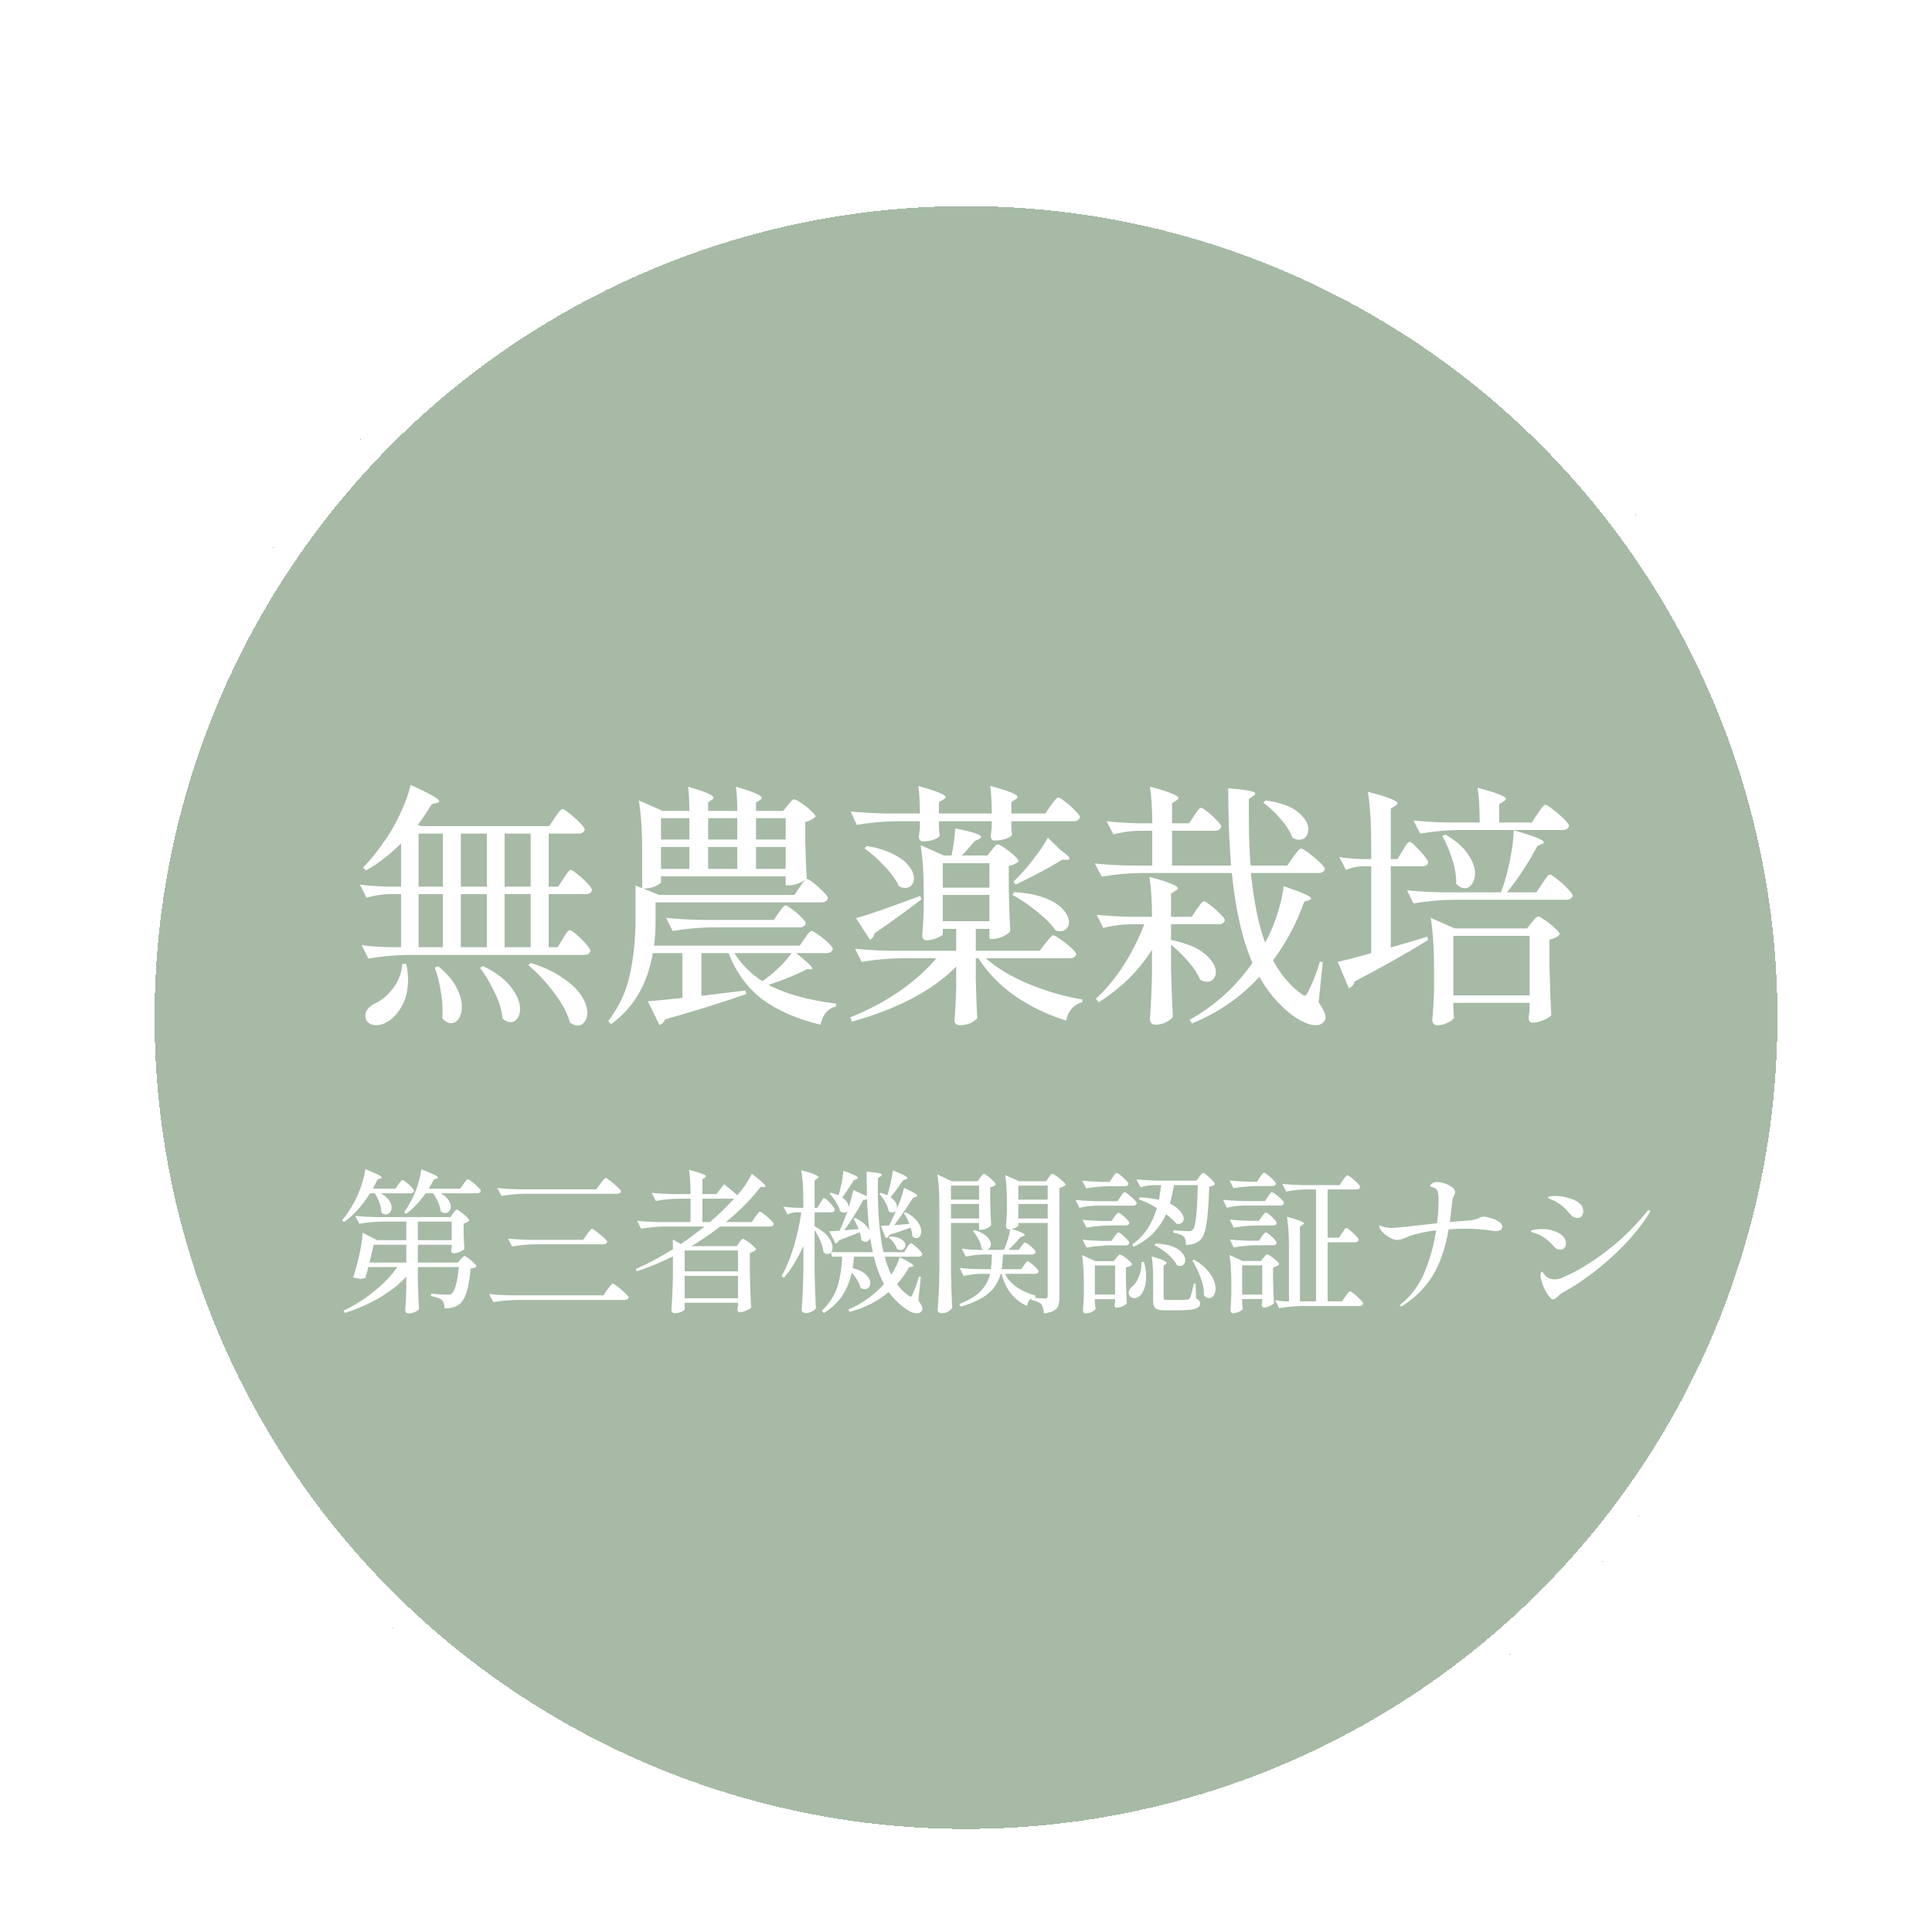 <svg width="150" height="150" viewBox="0 0 150 150" fill="none" xmlns="http://www.w3.org/2000/svg">
<g filter="url(#filter0_d_75_123)">
<circle cx="75" cy="75" r="65" fill="#4E764E" fill-opacity="0.5" shape-rendering="crispEdges"/>
<circle cx="75" cy="75" r="64" stroke="white" stroke-width="2" shape-rendering="crispEdges"/>
</g>
<g filter="url(#filter1_d_75_123)">
<path d="M30.932 87.952C30.964 87.912 31 87.864 31.04 87.808C31.088 87.744 31.128 87.696 31.16 87.664C31.192 87.632 31.224 87.616 31.256 87.616C31.304 87.616 31.4 87.676 31.544 87.796C31.696 87.908 31.832 88.032 31.952 88.168C32.08 88.304 32.144 88.4 32.144 88.456C32.12 88.584 32.02 88.648 31.844 88.648H29.564C29.852 88.808 30.064 88.988 30.2 89.188C30.336 89.38 30.404 89.564 30.404 89.74C30.404 89.9 30.36 90.032 30.272 90.136C30.184 90.24 30.08 90.292 29.96 90.292C29.832 90.292 29.712 90.236 29.6 90.124C29.608 89.892 29.56 89.644 29.456 89.38C29.36 89.116 29.24 88.872 29.096 88.648H28.724C28.14 89.6 27.468 90.344 26.708 90.88L26.552 90.748C26.896 90.348 27.224 89.856 27.536 89.272C27.728 88.92 27.904 88.5 28.064 88.012C28.232 87.516 28.332 87.104 28.364 86.776C29.212 87.104 29.636 87.32 29.636 87.424C29.636 87.448 29.6 87.476 29.528 87.508L29.3 87.58C29.204 87.796 29.088 88.032 28.952 88.288H30.704L30.932 87.952ZM34.22 88.648C34.492 88.8 34.688 88.968 34.808 89.152C34.936 89.328 35 89.5 35 89.668C35 89.82 34.956 89.944 34.868 90.04C34.788 90.136 34.684 90.184 34.556 90.184C34.444 90.184 34.328 90.136 34.208 90.04C34.192 89.816 34.128 89.58 34.016 89.332C33.904 89.084 33.772 88.856 33.62 88.648H33.044C32.572 89.32 32.068 89.852 31.532 90.244L31.376 90.124C31.544 89.884 31.724 89.588 31.916 89.236C32.108 88.892 32.28 88.484 32.432 88.012C32.584 87.532 32.676 87.124 32.708 86.788C33.572 87.108 34.004 87.32 34.004 87.424C34.004 87.448 33.968 87.476 33.896 87.508L33.68 87.58C33.552 87.836 33.42 88.072 33.284 88.288H35.732L35.984 87.928C36.008 87.888 36.044 87.836 36.092 87.772C36.148 87.7 36.192 87.648 36.224 87.616C36.256 87.576 36.288 87.556 36.32 87.556C36.368 87.556 36.476 87.62 36.644 87.748C36.812 87.876 36.968 88.012 37.112 88.156C37.256 88.3 37.328 88.4 37.328 88.456C37.32 88.52 37.288 88.568 37.232 88.6C37.176 88.632 37.108 88.648 37.028 88.648H34.22ZM35.18 90.208C35.204 90.176 35.236 90.132 35.276 90.076C35.324 90.02 35.36 89.98 35.384 89.956C35.416 89.932 35.448 89.92 35.48 89.92C35.528 89.92 35.628 89.98 35.78 90.1C35.94 90.212 36.088 90.336 36.224 90.472C36.36 90.608 36.428 90.704 36.428 90.76C36.388 90.808 36.328 90.856 36.248 90.904C36.168 90.944 36.084 90.972 35.996 90.988V91.672L36.008 92.08C36.016 92.4 36.032 92.692 36.056 92.956C36.016 93.028 35.904 93.104 35.72 93.184C35.544 93.264 35.38 93.304 35.228 93.304C35.092 93.304 35.024 93.224 35.024 93.064C35.024 93.064 35.04 93 35.072 92.872V92.644H32.444V94.024H35.552L35.768 93.772C35.8 93.74 35.844 93.692 35.9 93.628C35.964 93.556 36.02 93.52 36.068 93.52C36.116 93.52 36.216 93.576 36.368 93.688C36.52 93.8 36.66 93.92 36.788 94.048C36.924 94.176 36.992 94.268 36.992 94.324C36.92 94.412 36.768 94.468 36.536 94.492C36.416 96.004 36.12 96.932 35.648 97.276C35.36 97.484 34.98 97.588 34.508 97.588C34.508 97.284 34.448 97.072 34.328 96.952C34.184 96.816 33.896 96.708 33.464 96.628L33.476 96.436C34.036 96.492 34.452 96.52 34.724 96.52C34.812 96.52 34.88 96.516 34.928 96.508C34.984 96.492 35.032 96.464 35.072 96.424C35.192 96.336 35.3 96.116 35.396 95.764C35.492 95.404 35.568 94.94 35.624 94.372H32.444V95.488C32.468 96.416 32.496 97.132 32.528 97.636C32.472 97.716 32.368 97.792 32.216 97.864C32.072 97.936 31.896 97.972 31.688 97.972C31.616 97.972 31.56 97.948 31.52 97.9C31.48 97.852 31.46 97.796 31.46 97.732C31.5 97.316 31.528 96.764 31.544 96.076V95.128C30.968 95.736 30.272 96.28 29.456 96.76C28.648 97.232 27.756 97.624 26.78 97.936L26.672 97.756C27.52 97.356 28.308 96.86 29.036 96.268C29.772 95.676 30.376 95.044 30.848 94.372H28.592C28.56 94.54 28.516 94.708 28.46 94.876L28.376 95.2C28.24 95.256 28.112 95.284 27.992 95.284C27.856 95.284 27.668 95.248 27.428 95.176C27.572 94.696 27.672 94.344 27.728 94.12C27.84 93.704 27.936 93.28 28.016 92.848C28.096 92.408 28.14 92.028 28.148 91.708L29.276 92.284H31.544V90.844H29.696C29.128 90.852 28.528 90.908 27.896 91.012L27.572 90.4C28.012 90.448 28.544 90.48 29.168 90.496H34.976L35.18 90.208ZM35.072 90.844H32.444V92.284H35.072V90.844ZM29.012 92.644L28.688 94.024H31.544V92.644H29.012ZM46.616 87.904C46.648 87.856 46.696 87.792 46.76 87.712C46.824 87.624 46.876 87.56 46.916 87.52C46.956 87.48 46.992 87.46 47.024 87.46C47.072 87.46 47.196 87.536 47.396 87.688C47.596 87.84 47.78 88 47.948 88.168C48.124 88.328 48.212 88.436 48.212 88.492C48.188 88.62 48.084 88.684 47.9 88.684H40.736C40.168 88.692 39.568 88.748 38.936 88.852L38.612 88.24C39.052 88.288 39.584 88.32 40.208 88.336H46.292L46.616 87.904ZM45.572 91.84C45.612 91.792 45.66 91.728 45.716 91.648C45.78 91.568 45.828 91.508 45.86 91.468C45.9 91.428 45.936 91.408 45.968 91.408C46.016 91.408 46.136 91.484 46.328 91.636C46.528 91.78 46.712 91.932 46.88 92.092C47.056 92.252 47.144 92.36 47.144 92.416C47.12 92.544 47.02 92.608 46.844 92.608H41.552C40.984 92.616 40.384 92.672 39.752 92.776L39.44 92.164C39.88 92.212 40.412 92.244 41.036 92.26H45.272L45.572 91.84ZM47.168 96.112C47.2 96.072 47.248 96.008 47.312 95.92C47.376 95.832 47.428 95.768 47.468 95.728C47.508 95.68 47.544 95.656 47.576 95.656C47.624 95.656 47.752 95.736 47.96 95.896C48.168 96.056 48.36 96.224 48.536 96.4C48.72 96.568 48.812 96.68 48.812 96.736C48.78 96.864 48.672 96.928 48.488 96.928H40.1C39.532 96.936 38.932 96.992 38.3 97.096L37.976 96.472C38.416 96.52 38.948 96.552 39.572 96.568H46.844L47.168 96.112ZM56.216 87.94C56.64 88.268 56.98 88.556 57.236 88.804C57.452 88.572 57.664 88.3 57.872 87.988C58.088 87.668 58.256 87.384 58.376 87.136C59.08 87.672 59.432 87.992 59.432 88.096C59.432 88.136 59.388 88.156 59.3 88.156L59.06 88.144C58.332 89.096 57.432 90.008 56.36 90.88H58.364L58.64 90.484C58.664 90.452 58.704 90.396 58.76 90.316C58.816 90.236 58.86 90.176 58.892 90.136C58.932 90.096 58.968 90.076 59 90.076C59.048 90.076 59.16 90.144 59.336 90.28C59.52 90.416 59.688 90.564 59.84 90.724C60 90.876 60.08 90.98 60.08 91.036C60.048 91.164 59.948 91.228 59.78 91.228H55.916C55.188 91.788 54.444 92.296 53.684 92.752H57.188L57.392 92.476C57.416 92.444 57.448 92.4 57.488 92.344C57.536 92.288 57.572 92.248 57.596 92.224C57.628 92.2 57.66 92.188 57.692 92.188C57.74 92.188 57.848 92.248 58.016 92.368C58.184 92.48 58.34 92.604 58.484 92.74C58.628 92.868 58.7 92.96 58.7 93.016C58.66 93.064 58.596 93.112 58.508 93.16C58.428 93.208 58.332 93.244 58.22 93.268V94.708C58.236 95.7 58.268 96.64 58.316 97.528C58.252 97.6 58.124 97.676 57.932 97.756C57.748 97.836 57.584 97.876 57.44 97.876C57.312 97.876 57.248 97.796 57.248 97.636C57.248 97.636 57.264 97.556 57.296 97.396V97.144H53.156V97.648C53.156 97.704 53.072 97.768 52.904 97.84C52.744 97.92 52.572 97.96 52.388 97.96C52.316 97.96 52.252 97.936 52.196 97.888C52.148 97.84 52.124 97.784 52.124 97.72C52.156 97.312 52.18 96.912 52.196 96.52C52.22 96.128 52.236 95.628 52.244 95.02V93.544C51.332 94 50.396 94.388 49.436 94.708L49.352 94.528C50.32 94.104 51.284 93.592 52.244 92.992V92.644C52.244 92.468 52.24 92.332 52.232 92.236L52.868 92.584C53.5 92.152 54.108 91.7 54.692 91.228H51.572C51.004 91.236 50.404 91.292 49.772 91.396L49.46 90.784C49.9 90.832 50.432 90.864 51.056 90.88H53.612V89.068H52.664C52.104 89.076 51.52 89.132 50.912 89.236L50.6 88.612C51.04 88.66 51.572 88.692 52.196 88.708H53.612C53.612 87.94 53.572 87.312 53.492 86.824C53.988 86.952 54.332 87.056 54.524 87.136C54.716 87.208 54.812 87.272 54.812 87.328C54.812 87.36 54.784 87.396 54.728 87.436L54.536 87.556V88.708H55.628L56.216 87.94ZM54.536 89.068V90.88H55.124C55.772 90.32 56.396 89.716 56.996 89.068H54.536ZM57.296 94.708V93.088H53.156V94.708H57.296ZM53.156 95.056V96.796H57.296V95.056H53.156ZM71.3 96.964C71.516 97.268 71.624 97.488 71.624 97.624C71.624 97.68 71.604 97.736 71.564 97.792C71.468 97.912 71.344 97.972 71.192 97.972C71.032 97.972 70.852 97.92 70.652 97.816C70.452 97.712 70.26 97.584 70.076 97.432C69.684 97.136 69.324 96.764 68.996 96.316C68.14 97.036 67.128 97.548 65.96 97.852L65.864 97.672C66.936 97.216 67.86 96.556 68.636 95.692C68.3 95.068 68.036 94.36 67.844 93.568H66.308C66.284 93.872 66.248 94.168 66.2 94.456C66.672 94.576 67.016 94.744 67.232 94.96C67.456 95.176 67.568 95.392 67.568 95.608C67.568 95.744 67.528 95.86 67.448 95.956C67.368 96.044 67.268 96.088 67.148 96.088C67.028 96.088 66.912 96.048 66.8 95.968C66.76 95.784 66.68 95.592 66.56 95.392C66.44 95.184 66.296 94.992 66.128 94.816C65.992 95.448 65.756 96.028 65.42 96.556C65.084 97.076 64.6 97.54 63.968 97.948L63.8 97.768C64.408 97.184 64.816 96.552 65.024 95.872C65.232 95.192 65.352 94.424 65.384 93.568H64.604L64.508 93.244C64.444 93.324 64.36 93.364 64.256 93.364C64.144 93.364 64.036 93.312 63.932 93.208C63.908 92.96 63.832 92.684 63.704 92.38C63.576 92.068 63.424 91.776 63.248 91.504V94.756C63.264 95.748 63.296 96.688 63.344 97.576C63.296 97.672 63.192 97.756 63.032 97.828C62.88 97.908 62.724 97.948 62.564 97.948C62.468 97.948 62.388 97.924 62.324 97.876C62.268 97.828 62.24 97.772 62.24 97.708C62.272 97.236 62.3 96.78 62.324 96.34C62.348 95.892 62.364 95.308 62.372 94.588V92.728C61.988 93.632 61.484 94.46 60.86 95.212L60.68 95.08C61.056 94.408 61.372 93.644 61.628 92.788C61.884 91.932 62.08 91.044 62.216 90.124H61.808C61.584 90.132 61.36 90.188 61.136 90.292L60.824 89.68C61.112 89.728 61.464 89.76 61.88 89.776H62.372V89.32C62.372 88.312 62.32 87.492 62.216 86.86C62.712 86.988 63.056 87.096 63.248 87.184C63.448 87.264 63.548 87.332 63.548 87.388C63.548 87.428 63.516 87.468 63.452 87.508L63.248 87.64V89.776H63.464L63.68 89.404C63.704 89.372 63.736 89.32 63.776 89.248C63.824 89.168 63.864 89.112 63.896 89.08C63.928 89.04 63.96 89.02 63.992 89.02C64.064 89.02 64.22 89.152 64.46 89.416C64.7 89.672 64.82 89.844 64.82 89.932C64.796 90.06 64.696 90.124 64.52 90.124H63.248V91.216C63.728 91.464 64.08 91.736 64.304 92.032C64.528 92.328 64.64 92.604 64.64 92.86C64.64 93.012 64.604 93.132 64.532 93.22H67.772C67.692 92.876 67.62 92.5 67.556 92.092C67.532 92.196 67.488 92.276 67.424 92.332C67.36 92.388 67.284 92.416 67.196 92.416C67.076 92.416 66.968 92.368 66.872 92.272C66.864 92.112 66.824 91.912 66.752 91.672L66.236 91.876L65.144 92.296C65.08 92.44 64.988 92.524 64.868 92.548L64.388 91.6C64.492 91.6 64.76 91.584 65.192 91.552L65.504 90.82C65.6 90.604 65.7 90.328 65.804 89.992C65.74 90.096 65.644 90.148 65.516 90.148C65.42 90.148 65.324 90.112 65.228 90.04C65.18 89.824 65.076 89.592 64.916 89.344C64.756 89.088 64.584 88.868 64.4 88.684L64.52 88.6C64.712 88.648 64.908 88.716 65.108 88.804C65.324 88.044 65.448 87.408 65.48 86.896C66.232 87.16 66.608 87.344 66.608 87.448C66.608 87.48 66.572 87.512 66.5 87.544L66.296 87.628C65.872 88.292 65.572 88.74 65.396 88.972C65.724 89.204 65.888 89.456 65.888 89.728V89.764C66.056 89.212 66.176 88.752 66.248 88.384L67.304 88.876C67.288 88.06 67.28 87.424 67.28 86.968C67.72 87 68.028 87.036 68.204 87.076C68.38 87.116 68.468 87.16 68.468 87.208C68.468 87.248 68.436 87.288 68.372 87.328L68.168 87.46L68.156 88.312C68.156 90.328 68.304 91.964 68.6 93.22H70.196L70.412 92.872C70.436 92.84 70.468 92.792 70.508 92.728C70.556 92.656 70.596 92.604 70.628 92.572C70.66 92.54 70.692 92.524 70.724 92.524C70.772 92.524 70.868 92.584 71.012 92.704C71.164 92.824 71.3 92.952 71.42 93.088C71.548 93.224 71.612 93.32 71.612 93.376C71.58 93.504 71.484 93.568 71.324 93.568H68.684C68.852 94.152 69.024 94.616 69.2 94.96C69.336 94.76 69.464 94.536 69.584 94.288C69.704 94.032 69.792 93.804 69.848 93.604C70.56 93.948 70.916 94.172 70.916 94.276C70.916 94.308 70.876 94.332 70.796 94.348L70.58 94.384C70.348 94.824 70.036 95.264 69.644 95.704C69.884 96.04 70.168 96.324 70.496 96.556C70.592 96.636 70.656 96.676 70.688 96.676C70.744 96.676 70.8 96.612 70.856 96.484C71.064 96.012 71.228 95.552 71.348 95.104L71.492 95.128L71.3 96.964ZM68.396 88.612C68.588 88.668 68.752 88.732 68.888 88.804C68.984 88.516 69.072 88.192 69.152 87.832C69.232 87.472 69.288 87.152 69.32 86.872C70.072 87.16 70.448 87.356 70.448 87.46C70.448 87.492 70.412 87.524 70.34 87.556L70.124 87.628C69.692 88.252 69.364 88.692 69.14 88.948C69.476 89.188 69.644 89.448 69.644 89.728C69.644 89.792 69.64 89.836 69.632 89.86C69.912 89.212 70.096 88.668 70.184 88.228C70.872 88.532 71.216 88.736 71.216 88.84C71.216 88.864 71.18 88.892 71.108 88.924L70.892 88.996C70.3 89.916 69.812 90.624 69.428 91.12L70.604 91.024C70.484 90.704 70.34 90.424 70.172 90.184L70.316 90.112C70.74 90.336 71.048 90.584 71.24 90.856C71.432 91.12 71.528 91.372 71.528 91.612C71.528 91.764 71.492 91.888 71.42 91.984C71.348 92.08 71.256 92.128 71.144 92.128C71.04 92.128 70.936 92.076 70.832 91.972C70.824 91.772 70.78 91.552 70.7 91.312C70.164 91.512 69.616 91.7 69.056 91.876C68.992 92.02 68.896 92.104 68.768 92.128L68.396 91.168C68.484 91.168 68.696 91.16 69.032 91.144C69.192 90.832 69.372 90.444 69.572 89.98C69.508 90.084 69.412 90.136 69.284 90.136C69.172 90.136 69.076 90.1 68.996 90.028C68.964 89.812 68.876 89.58 68.732 89.332C68.596 89.084 68.44 88.872 68.264 88.696L68.396 88.612ZM66.404 90.556C66.964 90.836 67.328 91.164 67.496 91.54C67.416 90.908 67.356 90.096 67.316 89.104C67.236 89.144 67.144 89.16 67.04 89.152C66.496 90.128 65.996 90.916 65.54 91.516L66.656 91.42C66.56 91.156 66.432 90.892 66.272 90.628L66.404 90.556ZM69.104 91.996C69.504 92.012 69.8 92.088 69.992 92.224C70.192 92.352 70.292 92.5 70.292 92.668C70.292 92.772 70.256 92.864 70.184 92.944C70.112 93.016 70.024 93.052 69.92 93.052C69.832 93.052 69.736 93.02 69.632 92.956C69.592 92.804 69.508 92.644 69.38 92.476C69.26 92.308 69.132 92.18 68.996 92.092L69.104 91.996ZM73.832 90.952V94.708C73.848 95.7 73.88 96.64 73.928 97.528C73.872 97.64 73.768 97.74 73.616 97.828C73.464 97.916 73.292 97.96 73.1 97.96C73.02 97.96 72.948 97.936 72.884 97.888C72.828 97.84 72.8 97.784 72.8 97.72C72.832 97.248 72.86 96.792 72.884 96.352C72.908 95.904 72.924 95.32 72.932 94.6V89.644C72.932 88.636 72.88 87.816 72.776 87.184L73.892 87.712H75.908L76.112 87.424C76.128 87.4 76.156 87.36 76.196 87.304C76.236 87.248 76.272 87.208 76.304 87.184C76.336 87.152 76.368 87.136 76.4 87.136C76.448 87.136 76.548 87.196 76.7 87.316C76.852 87.428 76.992 87.552 77.12 87.688C77.248 87.824 77.312 87.92 77.312 87.976C77.208 88.08 77.064 88.148 76.88 88.18V89.188C76.896 90.004 76.92 90.648 76.952 91.12C76.912 91.2 76.804 91.28 76.628 91.36C76.452 91.44 76.292 91.48 76.148 91.48H76.016V90.952H73.832ZM81.704 87.136C81.752 87.136 81.86 87.196 82.028 87.316C82.204 87.436 82.364 87.564 82.508 87.7C82.66 87.836 82.736 87.932 82.736 87.988C82.696 88.036 82.632 88.084 82.544 88.132C82.456 88.172 82.36 88.204 82.256 88.228V96.7C82.256 96.98 82.228 97.2 82.172 97.36C82.116 97.528 82 97.66 81.824 97.756C81.656 97.86 81.396 97.932 81.044 97.972C81.02 97.652 80.956 97.416 80.852 97.264C80.684 97.096 80.428 96.988 80.084 96.94V96.82C79.884 96.924 79.772 97.116 79.748 97.396C78.748 96.956 78.084 96.124 77.756 94.9H77.696C77.536 95.492 77.224 95.992 76.76 96.4C76.296 96.808 75.576 97.156 74.6 97.444L74.468 97.252C75.22 96.956 75.776 96.62 76.136 96.244C76.504 95.86 76.748 95.412 76.868 94.9H76.136C75.712 94.908 75.272 94.964 74.816 95.068L74.504 94.444C74.944 94.492 75.476 94.524 76.1 94.54H76.928C76.968 94.292 76.996 93.912 77.012 93.4H76.28C75.872 93.408 75.44 93.464 74.984 93.568L74.672 92.944C74.992 92.992 75.384 93.024 75.848 93.04H76.4C76.336 93.016 76.268 92.976 76.196 92.92C76.18 92.704 76.104 92.472 75.968 92.224C75.84 91.968 75.696 91.756 75.536 91.588L75.668 91.504C76.1 91.632 76.416 91.8 76.616 92.008C76.824 92.208 76.928 92.408 76.928 92.608C76.928 92.712 76.9 92.804 76.844 92.884C76.796 92.956 76.728 93.008 76.64 93.04H77.948C78.06 92.8 78.16 92.532 78.248 92.236C78.336 91.94 78.396 91.672 78.428 91.432C78.404 91.44 78.368 91.444 78.32 91.444C78.256 91.444 78.204 91.42 78.164 91.372C78.124 91.324 78.104 91.268 78.104 91.204C78.136 90.908 78.16 90.528 78.176 90.064V89.368C78.176 88.472 78.132 87.76 78.044 87.232L79.124 87.712H81.224L81.416 87.424C81.432 87.4 81.46 87.36 81.5 87.304C81.54 87.248 81.576 87.208 81.608 87.184C81.64 87.152 81.672 87.136 81.704 87.136ZM76.016 88.048H73.832V89.14H76.016V88.048ZM79.064 89.14H81.344V88.048H79.064V89.14ZM76.016 89.476H73.832V90.604H76.016V89.476ZM79.064 90.604H81.344V89.476H79.064V90.604ZM81.344 90.952H79.064V91.144C79.064 91.184 79.012 91.232 78.908 91.288C78.804 91.344 78.684 91.388 78.548 91.42C79.228 91.628 79.568 91.78 79.568 91.876C79.568 91.916 79.528 91.948 79.448 91.972L79.232 92.044C79.048 92.284 78.736 92.616 78.296 93.04H79.1L79.292 92.764C79.308 92.74 79.336 92.7 79.376 92.644C79.416 92.588 79.452 92.548 79.484 92.524C79.516 92.492 79.548 92.476 79.58 92.476C79.66 92.476 79.816 92.576 80.048 92.776C80.288 92.976 80.408 93.12 80.408 93.208C80.384 93.336 80.284 93.4 80.108 93.4H77.876C77.844 93.92 77.808 94.3 77.768 94.54H79.28L79.496 94.24C79.52 94.208 79.552 94.164 79.592 94.108C79.64 94.044 79.676 94 79.7 93.976C79.732 93.944 79.764 93.928 79.796 93.928C79.844 93.928 79.936 93.984 80.072 94.096C80.216 94.2 80.344 94.316 80.456 94.444C80.576 94.564 80.636 94.652 80.636 94.708C80.612 94.836 80.516 94.9 80.348 94.9H78.032C78.4 95.676 79.188 96.24 80.396 96.592L80.384 96.736L80.264 96.76C80.704 96.8 80.992 96.82 81.128 96.82C81.208 96.82 81.264 96.804 81.296 96.772C81.328 96.732 81.344 96.672 81.344 96.592V90.952ZM86.384 87.412C86.408 87.38 86.44 87.332 86.48 87.268C86.528 87.196 86.568 87.144 86.6 87.112C86.632 87.08 86.664 87.064 86.696 87.064C86.744 87.064 86.844 87.124 86.996 87.244C87.148 87.364 87.288 87.492 87.416 87.628C87.552 87.764 87.62 87.86 87.62 87.916C87.588 88.036 87.488 88.096 87.32 88.096H86.132C85.564 88.104 84.964 88.16 84.332 88.264L84.02 87.664C84.42 87.712 84.9 87.744 85.46 87.76H86.156L86.384 87.412ZM93.116 87.364C93.14 87.332 93.172 87.288 93.212 87.232C93.26 87.176 93.3 87.136 93.332 87.112C93.364 87.08 93.396 87.064 93.428 87.064C93.476 87.064 93.572 87.128 93.716 87.256C93.868 87.376 94.008 87.508 94.136 87.652C94.264 87.788 94.328 87.884 94.328 87.94C94.248 88.036 94.1 88.1 93.884 88.132C93.844 89.436 93.772 90.4 93.668 91.024C93.572 91.648 93.412 92.064 93.188 92.272C92.916 92.528 92.544 92.656 92.072 92.656C92.072 92.336 92.016 92.12 91.904 92.008C91.784 91.888 91.512 91.784 91.088 91.696L91.1 91.516C91.564 91.564 91.948 91.588 92.252 91.588C92.34 91.588 92.408 91.58 92.456 91.564C92.512 91.548 92.56 91.52 92.6 91.48C92.72 91.368 92.808 91.036 92.864 90.484C92.928 89.924 92.972 89.1 92.996 88.012H91.148C91.068 88.476 90.964 88.956 90.836 89.452C91.188 89.62 91.452 89.812 91.628 90.028C91.812 90.244 91.904 90.444 91.904 90.628C91.904 90.748 91.864 90.844 91.784 90.916C91.712 90.988 91.612 91.024 91.484 91.024C91.42 91.024 91.372 91.02 91.34 91.012C91.172 90.804 90.904 90.556 90.536 90.268C90.288 90.812 89.964 91.296 89.564 91.72C89.164 92.136 88.648 92.496 88.016 92.8L87.908 92.632C88.404 92.256 88.804 91.836 89.108 91.372C89.412 90.908 89.648 90.384 89.816 89.8C89.344 89.504 88.88 89.276 88.424 89.116L88.496 88.96C89.024 88.984 89.52 89.048 89.984 89.152C90.056 88.712 90.112 88.332 90.152 88.012H89.564C89.244 88.02 88.908 88.076 88.556 88.18L88.232 87.568C88.672 87.616 89.204 87.648 89.828 87.664H92.9L93.116 87.364ZM85.1 89.608C84.692 89.616 84.26 89.672 83.804 89.776L83.504 89.164C83.944 89.212 84.476 89.244 85.1 89.26H86.768L86.996 88.912C87.028 88.872 87.06 88.824 87.092 88.768C87.132 88.712 87.172 88.664 87.212 88.624C87.252 88.584 87.288 88.564 87.32 88.564C87.368 88.564 87.468 88.624 87.62 88.744C87.78 88.864 87.924 88.992 88.052 89.128C88.188 89.264 88.256 89.36 88.256 89.416C88.224 89.544 88.124 89.608 87.956 89.608H85.1ZM86.516 90.484C86.548 90.444 86.58 90.4 86.612 90.352C86.652 90.304 86.692 90.26 86.732 90.22C86.772 90.18 86.808 90.16 86.84 90.16C86.92 90.16 87.08 90.272 87.32 90.496C87.56 90.712 87.68 90.864 87.68 90.952C87.656 91.08 87.556 91.144 87.38 91.144H86.156C85.588 91.152 84.988 91.208 84.356 91.312L84.044 90.7C84.468 90.748 84.972 90.78 85.556 90.796H86.288L86.516 90.484ZM86.516 92.02C86.548 91.98 86.584 91.932 86.624 91.876C86.672 91.812 86.712 91.764 86.744 91.732C86.776 91.7 86.808 91.684 86.84 91.684C86.912 91.684 87.068 91.8 87.308 92.032C87.556 92.256 87.68 92.412 87.68 92.5C87.656 92.628 87.556 92.692 87.38 92.692H86.156C85.588 92.7 84.988 92.756 84.356 92.86L84.044 92.248C84.46 92.296 84.964 92.328 85.556 92.344H86.288L86.516 92.02ZM89.72 92.548C90.256 92.564 90.696 92.64 91.04 92.776C91.384 92.912 91.632 93.08 91.784 93.28C91.944 93.472 92.024 93.66 92.024 93.844C92.024 93.972 91.984 94.08 91.904 94.168C91.832 94.248 91.736 94.288 91.616 94.288C91.536 94.288 91.46 94.272 91.388 94.24C91.244 93.952 91 93.66 90.656 93.364C90.312 93.06 89.968 92.832 89.624 92.68L89.72 92.548ZM85.004 97.144C85.028 97.424 85.044 97.584 85.052 97.624C85.028 97.704 84.932 97.78 84.764 97.852C84.604 97.932 84.44 97.972 84.272 97.972C84.216 97.972 84.168 97.948 84.128 97.9C84.096 97.852 84.08 97.796 84.08 97.732C84.112 97.412 84.136 96.996 84.152 96.484V95.728C84.152 94.808 84.104 94.044 84.008 93.436L85.052 93.916H86.468L86.672 93.664C86.688 93.64 86.716 93.604 86.756 93.556C86.796 93.5 86.832 93.46 86.864 93.436C86.896 93.412 86.928 93.4 86.96 93.4C87.008 93.4 87.108 93.452 87.26 93.556C87.42 93.66 87.564 93.776 87.692 93.904C87.828 94.024 87.896 94.112 87.896 94.168C87.808 94.288 87.648 94.364 87.416 94.396V95.344C87.432 96.128 87.456 96.74 87.488 97.18C87.448 97.252 87.344 97.328 87.176 97.408C87.008 97.488 86.856 97.528 86.72 97.528C86.592 97.528 86.528 97.448 86.528 97.288C86.528 97.288 86.544 97.224 86.576 97.096V96.868H85.004V97.144ZM89.528 95.272C89.528 94.584 89.492 94.008 89.42 93.544C89.86 93.672 90.164 93.776 90.332 93.856C90.5 93.936 90.584 94.004 90.584 94.06C90.584 94.084 90.56 94.116 90.512 94.156L90.344 94.264V96.724C90.344 96.804 90.364 96.86 90.404 96.892C90.444 96.916 90.536 96.928 90.68 96.928H91.448C91.784 96.928 92.024 96.92 92.168 96.904C92.224 96.904 92.264 96.896 92.288 96.88C92.312 96.864 92.34 96.836 92.372 96.796C92.452 96.668 92.556 96.288 92.684 95.656H92.828L92.864 96.82C92.984 96.876 93.064 96.932 93.104 96.988C93.152 97.044 93.176 97.116 93.176 97.204C93.176 97.396 93.052 97.532 92.804 97.612C92.556 97.692 92.088 97.732 91.4 97.732H90.488C90.208 97.732 90 97.708 89.864 97.66C89.736 97.612 89.648 97.532 89.6 97.42C89.552 97.316 89.528 97.156 89.528 96.94V95.272ZM92.708 93.796C93.284 94.14 93.704 94.512 93.968 94.912C94.24 95.312 94.376 95.688 94.376 96.04C94.376 96.256 94.328 96.436 94.232 96.58C94.144 96.716 94.028 96.784 93.884 96.784C93.74 96.784 93.604 96.716 93.476 96.58C93.484 96.164 93.4 95.708 93.224 95.212C93.048 94.716 92.832 94.272 92.576 93.88L92.708 93.796ZM88.82 93.988C88.932 94.38 88.988 94.756 88.988 95.116C88.988 95.436 88.948 95.72 88.868 95.968C88.788 96.216 88.684 96.412 88.556 96.556C88.42 96.708 88.252 96.784 88.052 96.784C87.884 96.784 87.764 96.716 87.692 96.58C87.652 96.5 87.632 96.428 87.632 96.364C87.632 96.196 87.732 96.028 87.932 95.86C88.132 95.692 88.3 95.432 88.436 95.08C88.58 94.72 88.64 94.356 88.616 93.988H88.82ZM85.004 94.252V96.508H86.576V94.252H85.004ZM97.82 87.4C97.852 87.36 97.884 87.312 97.916 87.256C97.956 87.2 97.996 87.152 98.036 87.112C98.076 87.072 98.112 87.052 98.144 87.052C98.192 87.052 98.292 87.112 98.444 87.232C98.596 87.352 98.736 87.48 98.864 87.616C99 87.752 99.068 87.848 99.068 87.904C99.036 88.024 98.932 88.084 98.756 88.084H97.568C97 88.092 96.4 88.148 95.768 88.252L95.468 87.652C95.868 87.7 96.348 87.732 96.908 87.748H97.592L97.82 87.4ZM104.204 91.72C104.228 91.688 104.264 91.636 104.312 91.564C104.36 91.484 104.4 91.428 104.432 91.396C104.472 91.356 104.508 91.336 104.54 91.336C104.588 91.336 104.688 91.404 104.84 91.54C105 91.668 105.148 91.808 105.284 91.96C105.42 92.104 105.488 92.204 105.488 92.26C105.456 92.388 105.356 92.452 105.188 92.452H103.076V97.036H104.192L104.456 96.652C104.488 96.612 104.528 96.556 104.576 96.484C104.632 96.404 104.676 96.348 104.708 96.316C104.748 96.276 104.784 96.256 104.816 96.256C104.864 96.256 104.972 96.324 105.14 96.46C105.308 96.596 105.464 96.74 105.608 96.892C105.76 97.044 105.836 97.148 105.836 97.204C105.812 97.332 105.712 97.396 105.536 97.396H101.108C100.54 97.404 99.94 97.46 99.308 97.564L99.008 96.94C99.208 96.988 99.456 97.02 99.752 97.036H100.076V92.932C100.076 91.924 100.024 91.104 99.92 90.472C100.792 90.696 101.228 90.868 101.228 90.988C101.228 91.02 101.196 91.056 101.132 91.096L100.928 91.228V97.036H102.176V88.348H101.348C100.868 88.356 100.372 88.412 99.86 88.516L99.56 87.916C100 87.964 100.532 87.996 101.156 88.012H104.012L104.264 87.628C104.296 87.588 104.336 87.532 104.384 87.46C104.44 87.388 104.484 87.336 104.516 87.304C104.548 87.264 104.58 87.244 104.612 87.244C104.66 87.244 104.764 87.308 104.924 87.436C105.092 87.564 105.248 87.704 105.392 87.856C105.536 88 105.608 88.1 105.608 88.156C105.584 88.284 105.484 88.348 105.308 88.348H103.076V92.092H103.964L104.204 91.72ZM96.548 89.596C96.14 89.604 95.708 89.66 95.252 89.764L94.952 89.152C95.392 89.2 95.924 89.232 96.548 89.248H98.216L98.444 88.912C98.468 88.88 98.5 88.832 98.54 88.768C98.588 88.696 98.628 88.644 98.66 88.612C98.692 88.58 98.724 88.564 98.756 88.564C98.804 88.564 98.904 88.624 99.056 88.744C99.216 88.856 99.36 88.98 99.488 89.116C99.624 89.252 99.692 89.348 99.692 89.404C99.668 89.532 99.568 89.596 99.392 89.596H96.548ZM97.964 90.472C97.988 90.44 98.02 90.396 98.06 90.34C98.108 90.276 98.148 90.228 98.18 90.196C98.212 90.164 98.244 90.148 98.276 90.148C98.356 90.148 98.516 90.26 98.756 90.484C98.996 90.708 99.116 90.864 99.116 90.952C99.108 91.08 99.008 91.144 98.816 91.144H97.58C97.012 91.152 96.412 91.208 95.78 91.312L95.48 90.688C95.904 90.736 96.416 90.768 97.016 90.784H97.736L97.964 90.472ZM97.964 92.008C97.988 91.976 98.02 91.932 98.06 91.876C98.108 91.812 98.148 91.764 98.18 91.732C98.212 91.7 98.244 91.684 98.276 91.684C98.356 91.684 98.516 91.796 98.756 92.02C98.996 92.244 99.116 92.4 99.116 92.488C99.108 92.616 99.008 92.68 98.816 92.68H97.58C97.012 92.688 96.412 92.744 95.78 92.848L95.48 92.236C95.904 92.284 96.416 92.316 97.016 92.332H97.736L97.964 92.008ZM96.44 97.132C96.464 97.412 96.48 97.572 96.488 97.612C96.464 97.692 96.372 97.768 96.212 97.84C96.052 97.92 95.888 97.96 95.72 97.96C95.664 97.96 95.616 97.936 95.576 97.888C95.544 97.84 95.528 97.784 95.528 97.72C95.56 97.4 95.584 96.984 95.6 96.472V95.728C95.6 94.808 95.552 94.044 95.456 93.436L96.488 93.904H97.892L98.096 93.652C98.112 93.628 98.14 93.592 98.18 93.544C98.22 93.488 98.256 93.448 98.288 93.424C98.32 93.4 98.352 93.388 98.384 93.388C98.432 93.388 98.532 93.44 98.684 93.544C98.844 93.648 98.988 93.764 99.116 93.892C99.252 94.012 99.32 94.1 99.32 94.156C99.216 94.276 99.056 94.356 98.84 94.396V95.344C98.856 96.112 98.88 96.72 98.912 97.168C98.864 97.24 98.756 97.316 98.588 97.396C98.428 97.476 98.28 97.516 98.144 97.516C98.016 97.516 97.952 97.436 97.952 97.276C97.952 97.276 97.968 97.212 98 97.084V96.856H96.44V97.132ZM96.44 94.24V96.508H98V94.24H96.44ZM115.148 90.46C115.276 90.46 115.46 90.492 115.7 90.556C115.948 90.62 116.164 90.712 116.348 90.832C116.54 90.952 116.636 91.088 116.636 91.24C116.636 91.352 116.592 91.436 116.504 91.492C116.416 91.548 116.3 91.576 116.156 91.576C116.068 91.576 115.964 91.568 115.844 91.552C115.732 91.536 115.652 91.524 115.604 91.516C115.02 91.436 114.424 91.396 113.816 91.396C113.36 91.396 112.912 91.412 112.472 91.444C112.216 92.9 111.808 94.092 111.248 95.02C110.688 95.948 109.908 96.732 108.908 97.372C108.844 97.404 108.792 97.42 108.752 97.42C108.712 97.42 108.692 97.404 108.692 97.372C108.692 97.34 108.74 97.28 108.836 97.192C109.604 96.568 110.196 95.752 110.612 94.744C111.036 93.728 111.332 92.656 111.5 91.528C110.556 91.632 109.776 91.816 109.16 92.08C108.872 92.208 108.644 92.272 108.476 92.272C108.268 92.272 108.024 92.18 107.744 91.996C107.464 91.812 107.26 91.608 107.132 91.384C107.1 91.336 107.084 91.288 107.084 91.24C107.084 91.216 107.088 91.196 107.096 91.18C107.112 91.156 107.128 91.144 107.144 91.144C107.16 91.144 107.192 91.156 107.24 91.18C107.296 91.204 107.348 91.224 107.396 91.24C107.58 91.304 107.8 91.336 108.056 91.336C108.304 91.336 109.476 91.216 111.572 90.976C111.652 90.344 111.692 89.72 111.692 89.104C111.692 88.808 111.66 88.588 111.596 88.444C111.532 88.3 111.384 88.204 111.152 88.156C111.144 88.156 111.128 88.152 111.104 88.144C111.08 88.136 111.064 88.128 111.056 88.12C111.048 88.112 111.044 88.1 111.044 88.084C111.044 88.012 111.092 87.944 111.188 87.88C111.292 87.808 111.428 87.772 111.596 87.772C111.756 87.772 111.944 87.808 112.16 87.88C112.384 87.952 112.576 88.048 112.736 88.168C112.896 88.288 112.976 88.412 112.976 88.54C112.976 88.612 112.948 88.704 112.892 88.816C112.884 88.832 112.86 88.88 112.82 88.96C112.788 89.04 112.76 89.188 112.736 89.404C112.696 89.804 112.64 90.296 112.568 90.88C112.832 90.856 113.008 90.84 113.096 90.832C113.896 90.784 114.404 90.724 114.62 90.652C114.684 90.636 114.776 90.596 114.896 90.532C114.92 90.524 114.956 90.512 115.004 90.496C115.052 90.472 115.1 90.46 115.148 90.46ZM122.48 90.568C122.384 90.568 122.284 90.544 122.18 90.496C122.084 90.44 122.012 90.384 121.964 90.328C121.748 90.072 121.564 89.876 121.412 89.74C121.26 89.596 121.076 89.46 120.86 89.332C120.74 89.252 120.624 89.196 120.512 89.164C120.408 89.124 120.34 89.096 120.308 89.08C120.22 89.032 120.176 89 120.176 88.984C120.176 88.896 120.356 88.852 120.716 88.852C121.06 88.852 121.4 88.9 121.736 88.996C122.08 89.084 122.364 89.216 122.588 89.392C122.812 89.568 122.924 89.784 122.924 90.04C122.924 90.184 122.884 90.308 122.804 90.412C122.724 90.516 122.616 90.568 122.48 90.568ZM120.596 96.88C120.5 96.88 120.408 96.824 120.32 96.712C120.128 96.488 119.96 96.2 119.816 95.848C119.68 95.488 119.608 95.2 119.6 94.984C119.6 94.824 119.64 94.744 119.72 94.744C119.752 94.744 119.792 94.784 119.84 94.864C119.896 94.936 119.952 95.004 120.008 95.068C120.184 95.244 120.412 95.332 120.692 95.332C120.892 95.332 121.1 95.284 121.316 95.188C122.412 94.724 123.544 94.044 124.712 93.148C125.88 92.252 126.92 91.24 127.832 90.112C127.904 90.008 127.972 89.956 128.036 89.956C128.084 89.956 128.108 89.976 128.108 90.016C128.108 90.072 128.08 90.148 128.024 90.244C127.456 91.132 126.776 91.976 125.984 92.776C125.2 93.576 124.4 94.28 123.584 94.888C122.776 95.496 122.032 95.98 121.352 96.34C121.248 96.388 121.12 96.488 120.968 96.64C120.808 96.8 120.684 96.88 120.596 96.88ZM121.136 93.028C121.048 93.028 120.96 93.008 120.872 92.968C120.784 92.92 120.716 92.864 120.668 92.8C120.476 92.592 120.316 92.432 120.188 92.32C120.06 92.208 119.904 92.096 119.72 91.984C119.528 91.88 119.36 91.804 119.216 91.756C119.08 91.708 118.996 91.68 118.964 91.672C118.9 91.648 118.868 91.62 118.868 91.588C118.868 91.532 118.964 91.492 119.156 91.468C119.356 91.436 119.54 91.42 119.708 91.42C120.204 91.42 120.64 91.524 121.016 91.732C121.392 91.932 121.58 92.208 121.58 92.56C121.58 92.696 121.536 92.808 121.448 92.896C121.368 92.984 121.264 93.028 121.136 93.028Z" fill="white"/>
</g>
<g filter="url(#filter2_d_75_123)">
<path d="M43.76 64.2C43.8 64.133 43.86 64.04 43.94 63.92C44.033 63.787 44.107 63.693 44.16 63.64C44.213 63.573 44.267 63.54 44.32 63.54C44.4 63.54 44.573 63.653 44.84 63.88C45.12 64.093 45.373 64.327 45.6 64.58C45.84 64.833 45.96 65.007 45.96 65.1C45.92 65.313 45.76 65.42 45.48 65.42H42.6V69.54H43.3L43.7 68.88C43.753 68.8 43.813 68.7 43.88 68.58C43.96 68.46 44.027 68.373 44.08 68.32C44.133 68.253 44.187 68.22 44.24 68.22C44.32 68.22 44.493 68.333 44.76 68.56C45.027 68.787 45.273 69.033 45.5 69.3C45.727 69.553 45.84 69.727 45.84 69.82C45.787 70.033 45.62 70.14 45.34 70.14H31.6C30.653 70.153 29.653 70.247 28.6 70.42L28.08 69.38C28.653 69.46 29.347 69.513 30.16 69.54H31.14V65.42H30.18C29.62 65.433 29.047 65.527 28.46 65.7L27.94 64.68C28.54 64.76 29.26 64.813 30.1 64.84H31.14V61.48C30.273 62.347 29.367 63.047 28.42 63.58L28.18 63.36C28.793 62.747 29.433 61.94 30.1 60.94C30.473 60.38 30.833 59.713 31.18 58.94C31.527 58.153 31.76 57.487 31.88 56.94C33.36 57.607 34.1 58.027 34.1 58.2C34.1 58.267 34.033 58.313 33.9 58.34L33.52 58.44C33.16 59.027 32.8 59.56 32.44 60.04L32.68 60.14H42.64L43.08 59.48C43.133 59.413 43.2 59.32 43.28 59.2C43.373 59.067 43.447 58.973 43.5 58.92C43.567 58.853 43.627 58.82 43.68 58.82C43.76 58.82 43.94 58.933 44.22 59.16C44.513 59.387 44.78 59.627 45.02 59.88C45.273 60.133 45.4 60.307 45.4 60.4C45.36 60.613 45.193 60.72 44.9 60.72H42.6V64.84H43.34L43.76 64.2ZM34.38 60.72H32.5V64.84H34.38V60.72ZM37.8 64.84V60.72H35.78V64.84H37.8ZM41.2 64.84V60.72H39.18V64.84H41.2ZM34.38 65.42H32.5V69.54H34.38V65.42ZM37.8 69.54V65.42H35.78V69.54H37.8ZM39.18 69.54H41.2V65.42H39.18V69.54ZM41.22 70.76C42.247 71.093 43.087 71.493 43.74 71.96C44.407 72.413 44.88 72.873 45.16 73.34C45.453 73.807 45.6 74.24 45.6 74.64C45.6 74.933 45.527 75.167 45.38 75.34C45.247 75.527 45.073 75.62 44.86 75.62C44.687 75.62 44.487 75.547 44.26 75.4C44.06 74.68 43.647 73.907 43.02 73.08C42.393 72.24 41.727 71.527 41.02 70.94L41.22 70.76ZM31.54 70.84C31.633 71.253 31.68 71.667 31.68 72.08C31.68 72.893 31.513 73.58 31.18 74.14C30.86 74.713 30.473 75.12 30.02 75.36C29.767 75.52 29.493 75.6 29.2 75.6C28.96 75.6 28.76 75.533 28.6 75.4C28.44 75.267 28.36 75.087 28.36 74.86C28.36 74.527 28.573 74.227 29 73.96C29.547 73.733 30.04 73.34 30.48 72.78C30.933 72.207 31.187 71.553 31.24 70.82L31.54 70.84ZM37.5 71C38.487 71.48 39.213 72.027 39.68 72.64C40.147 73.253 40.38 73.82 40.38 74.34C40.38 74.647 40.307 74.893 40.16 75.08C40.027 75.267 39.853 75.36 39.64 75.36C39.427 75.36 39.22 75.267 39.02 75.08C38.967 74.467 38.767 73.8 38.42 73.08C38.073 72.347 37.687 71.7 37.26 71.14L37.5 71ZM34.02 71.02C34.66 71.54 35.127 72.073 35.42 72.62C35.713 73.167 35.86 73.68 35.86 74.16C35.86 74.547 35.78 74.853 35.62 75.08C35.46 75.32 35.26 75.44 35.02 75.44C34.78 75.44 34.553 75.313 34.34 75.06C34.353 74.927 34.36 74.727 34.36 74.46C34.36 73.913 34.3 73.34 34.18 72.74C34.073 72.14 33.933 71.6 33.76 71.12L34.02 71.02ZM59.66 72.46C60.993 73.167 62.747 73.653 64.92 73.92L64.9 74.14C64.593 74.22 64.333 74.38 64.12 74.62C63.92 74.873 63.78 75.187 63.7 75.56C61.86 75.107 60.36 74.453 59.2 73.6C58.053 72.733 57.173 71.533 56.56 70H54.46V73.32L57.88 72.9L57.94 73.18C56.113 73.82 54.013 74.473 51.64 75.14C51.547 75.367 51.4 75.513 51.2 75.58L50.3 73.74C50.687 73.713 51.58 73.627 52.98 73.48V70H50.68C50.28 72.4 49.2 74.24 47.44 75.52L47.22 75.28C48.06 74.187 48.62 72.987 48.9 71.68C49.193 70.36 49.34 68.927 49.34 67.38V64.74L49.86 64.96V62.24C49.86 60.56 49.773 59.193 49.6 58.14L51.44 58.96H53.52C53.52 58.16 53.487 57.533 53.42 57.08C54.167 57.293 54.68 57.467 54.96 57.6C55.253 57.733 55.4 57.84 55.4 57.92C55.4 57.973 55.353 58.033 55.26 58.1L54.98 58.3V58.96H57.24C57.24 58.16 57.207 57.533 57.14 57.08C58.473 57.467 59.14 57.753 59.14 57.94C59.14 57.993 59.093 58.053 59 58.12L58.7 58.3V58.96H60.8L61.16 58.52C61.213 58.467 61.287 58.38 61.38 58.26C61.487 58.127 61.58 58.06 61.66 58.06C61.74 58.06 61.92 58.153 62.2 58.34C62.48 58.527 62.733 58.727 62.96 58.94C63.2 59.153 63.32 59.307 63.32 59.4C63.253 59.48 63.147 59.56 63 59.64C62.867 59.72 62.707 59.78 62.52 59.82V61.32C62.547 62.533 62.587 63.487 62.64 64.18C62.573 64.3 62.38 64.427 62.06 64.56C61.753 64.68 61.48 64.74 61.24 64.74H61V64.04H51.32V64.48C51.32 64.56 51.18 64.667 50.9 64.8C50.62 64.92 50.34 64.98 50.06 64.98H49.94L51.16 65.48H61.68L62.1 64.86C62.14 64.793 62.2 64.707 62.28 64.6C62.373 64.48 62.447 64.393 62.5 64.34C62.553 64.273 62.607 64.24 62.66 64.24C62.74 64.24 62.913 64.347 63.18 64.56C63.447 64.773 63.693 65 63.92 65.24C64.16 65.48 64.28 65.647 64.28 65.74C64.227 65.953 64.053 66.06 63.76 66.06H50.9V67.36C50.9 68.147 50.86 68.833 50.78 69.42H62.08L62.48 68.86C62.533 68.793 62.587 68.713 62.64 68.62C62.707 68.527 62.773 68.447 62.84 68.38C62.907 68.313 62.967 68.28 63.02 68.28C63.1 68.28 63.273 68.38 63.54 68.58C63.82 68.767 64.073 68.973 64.3 69.2C64.54 69.427 64.66 69.587 64.66 69.68C64.607 69.893 64.44 70 64.16 70H61.8C62.92 70.867 63.3 71.287 62.94 71.26L62.66 71.24C62.313 71.427 61.867 71.633 61.32 71.86C60.773 72.087 60.22 72.287 59.66 72.46ZM53.52 59.52H51.32V61.18H53.52V59.52ZM57.24 59.52H54.98V61.18H57.24V59.52ZM61 59.52H58.7V61.18H61V59.52ZM53.52 61.76H51.32V63.46H53.52V61.76ZM57.24 61.76H54.98V63.46H57.24V61.76ZM61 61.76H58.7V63.46H61V61.76ZM60.46 66.86C60.513 66.793 60.573 66.713 60.64 66.62C60.72 66.513 60.787 66.433 60.84 66.38C60.893 66.327 60.947 66.3 61 66.3C61.08 66.3 61.247 66.4 61.5 66.6C61.767 66.787 62.007 66.993 62.22 67.22C62.447 67.433 62.56 67.587 62.56 67.68C62.507 67.893 62.34 68 62.06 68H55.22C54.273 68.013 53.273 68.107 52.22 68.28L51.72 67.26C52.453 67.34 53.34 67.393 54.38 67.42H60.08L60.46 66.86ZM57.02 70C57.58 70.893 58.307 71.62 59.2 72.18C59.613 71.887 60.027 71.547 60.44 71.16C60.853 70.76 61.193 70.373 61.46 70H57.02ZM81.58 58.54C81.647 58.46 81.713 58.373 81.78 58.28C81.847 58.187 81.913 58.107 81.98 58.04C82.047 57.96 82.107 57.92 82.16 57.92C82.24 57.92 82.42 58.027 82.7 58.24C82.98 58.453 83.24 58.687 83.48 58.94C83.72 59.18 83.84 59.347 83.84 59.44C83.787 59.653 83.62 59.76 83.34 59.76H78.52V60.14C78.533 60.287 78.54 60.42 78.54 60.54C78.553 60.647 78.567 60.727 78.58 60.78C78.553 60.9 78.413 61.007 78.16 61.1C77.907 61.193 77.6 61.247 77.24 61.26C77.027 61.26 76.92 61.127 76.92 60.86C76.92 60.86 76.947 60.66 77 60.26V59.76H72.9V60.16C72.913 60.32 72.92 60.467 72.92 60.6C72.933 60.72 72.947 60.807 72.96 60.86C72.933 60.98 72.787 61.087 72.52 61.18C72.267 61.273 71.98 61.32 71.66 61.32C71.447 61.32 71.34 61.187 71.34 60.92C71.34 60.92 71.367 60.707 71.42 60.28V59.76H69.52C68.573 59.773 67.573 59.867 66.52 60.04L66.04 59C66.773 59.08 67.66 59.133 68.7 59.16H71.42C71.42 58.333 71.38 57.62 71.3 57.02C72.713 57.42 73.42 57.707 73.42 57.88C73.42 57.947 73.36 58.013 73.24 58.08L72.9 58.28V59.16H77C77 58.333 76.96 57.62 76.88 57.02C78.293 57.393 79 57.68 79 57.88C79 57.933 78.947 57.993 78.84 58.06L78.52 58.28V59.16H81.16L81.58 58.54ZM81.18 69.22C81.22 69.167 81.287 69.087 81.38 68.98C81.473 68.86 81.547 68.773 81.6 68.72C81.667 68.653 81.727 68.62 81.78 68.62C81.86 68.62 82.047 68.727 82.34 68.94C82.647 69.14 82.927 69.36 83.18 69.6C83.433 69.827 83.56 69.987 83.56 70.08C83.507 70.293 83.333 70.4 83.04 70.4H76.54C77.393 71.16 78.507 71.827 79.88 72.4C81.267 72.973 82.653 73.373 84.04 73.6L84.02 73.82C83.713 73.887 83.447 74.047 83.22 74.3C82.993 74.553 82.847 74.867 82.78 75.24C81.327 74.787 80.007 74.153 78.82 73.34C77.647 72.513 76.693 71.533 75.96 70.4H75.76V71.98C75.787 73.287 75.827 74.307 75.88 75.04C75.787 75.173 75.613 75.3 75.36 75.42C75.12 75.54 74.833 75.6 74.5 75.6C74.38 75.6 74.28 75.56 74.2 75.48C74.133 75.4 74.1 75.307 74.1 75.2C74.167 74.547 74.213 73.667 74.24 72.56V71.04C73.293 72 72.127 72.84 70.74 73.56C69.367 74.267 67.833 74.853 66.14 75.32L66.02 74.98C67.367 74.447 68.62 73.787 69.78 73C70.94 72.2 71.913 71.333 72.7 70.4H69.9C68.953 70.413 67.953 70.507 66.9 70.68L66.38 69.66C67.113 69.74 68 69.793 69.04 69.82H74.24V68.12H73.2V68.52C73.2 68.6 73.053 68.7 72.76 68.82C72.48 68.94 72.2 69 71.92 69C71.827 69 71.747 68.96 71.68 68.88C71.627 68.8 71.6 68.707 71.6 68.6C71.653 68.08 71.693 67.407 71.72 66.58V65.36C71.72 63.867 71.64 62.62 71.48 61.62L73.28 62.42H73.88C74.04 61.66 74.133 60.96 74.16 60.32C74.92 60.467 75.447 60.593 75.74 60.7C76.033 60.807 76.18 60.9 76.18 60.98C76.18 61.02 76.127 61.073 76.02 61.14L75.68 61.3C75.2 61.86 74.867 62.233 74.68 62.42H76.66L77 62C77.027 61.96 77.073 61.9 77.14 61.82C77.207 61.727 77.267 61.66 77.32 61.62C77.373 61.58 77.427 61.56 77.48 61.56C77.56 61.56 77.733 61.653 78 61.84C78.267 62.013 78.513 62.207 78.74 62.42C78.967 62.633 79.08 62.787 79.08 62.88C78.947 63.027 78.693 63.147 78.32 63.24V64.96C78.347 66.347 78.387 67.453 78.44 68.28C78.373 68.413 78.187 68.553 77.88 68.7C77.587 68.833 77.32 68.9 77.08 68.9H76.82V68.12H75.76V69.82H80.72L81.18 69.22ZM82.32 61.98C82.8 62.313 83.04 62.54 83.04 62.66C83.04 62.727 82.967 62.76 82.82 62.76L82.48 62.74C81.973 63.06 81.273 63.453 80.38 63.92C79.487 64.373 78.98 64.627 78.86 64.68L78.68 64.46L78.84 64.3C79.307 63.833 79.773 63.3 80.24 62.7C80.72 62.087 81.093 61.533 81.36 61.04L82.32 61.98ZM67.3 61.68C68.153 61.827 68.853 62.047 69.4 62.34C69.947 62.62 70.34 62.927 70.58 63.26C70.833 63.58 70.96 63.887 70.96 64.18C70.96 64.407 70.893 64.593 70.76 64.74C70.64 64.873 70.48 64.94 70.28 64.94C70.133 64.94 69.973 64.9 69.8 64.82C69.587 64.34 69.22 63.827 68.7 63.28C68.18 62.72 67.653 62.247 67.12 61.86L67.3 61.68ZM76.82 64.92V63.02H73.2V64.92H76.82ZM78.74 65.26C79.727 65.327 80.54 65.487 81.18 65.74C81.82 65.993 82.28 66.293 82.56 66.64C82.853 66.973 83 67.293 83 67.6C83 67.8 82.933 67.967 82.8 68.1C82.68 68.233 82.52 68.3 82.32 68.3C82.187 68.3 82.06 68.273 81.94 68.22C81.633 67.767 81.153 67.28 80.5 66.76C79.86 66.24 79.227 65.813 78.6 65.48L78.74 65.26ZM76.82 65.48H73.2V67.52H76.82V65.48ZM66.46 67.28C67.367 67.04 69.027 66.467 71.44 65.56L71.54 65.82C70.42 66.687 69.207 67.567 67.9 68.46C67.833 68.727 67.713 68.893 67.54 68.96L66.46 67.28ZM100.4 62.54C100.467 62.46 100.533 62.373 100.6 62.28C100.68 62.173 100.753 62.08 100.82 62C100.9 61.92 100.967 61.88 101.02 61.88C101.1 61.88 101.293 61.993 101.6 62.22C101.907 62.447 102.193 62.687 102.46 62.94C102.727 63.193 102.86 63.367 102.86 63.46C102.807 63.673 102.64 63.78 102.36 63.78H97.12C97.347 66.007 97.713 67.807 98.22 69.18C98.287 69.073 98.373 68.913 98.48 68.7C98.773 68.113 99.027 67.46 99.24 66.74C99.467 66.007 99.607 65.36 99.66 64.8C101.087 65.28 101.8 65.6 101.8 65.76C101.8 65.8 101.74 65.847 101.62 65.9L101.26 66C100.673 67.667 99.867 69.187 98.84 70.56C99.427 71.653 100.133 72.5 100.96 73.1C101.12 73.233 101.233 73.3 101.3 73.3C101.393 73.3 101.48 73.193 101.56 72.98C101.693 72.753 101.847 72.42 102.02 71.98C102.193 71.54 102.347 71.1 102.48 70.66L102.7 70.7L102.38 73.8C102.74 74.347 102.92 74.747 102.92 75C102.92 75.093 102.887 75.187 102.82 75.28C102.673 75.493 102.447 75.6 102.14 75.6C101.86 75.6 101.547 75.513 101.2 75.34C100.853 75.18 100.52 74.973 100.2 74.72C99.227 73.947 98.42 72.987 97.78 71.84C96.327 73.427 94.58 74.633 92.54 75.46L92.36 75.18C94.32 74.087 95.947 72.613 97.24 70.76C96.453 68.947 95.92 66.62 95.64 63.78H88.54C87.593 63.793 86.593 63.887 85.54 64.06L85 63.04C85.733 63.12 86.62 63.173 87.66 63.2H89.46V60.5H88.36C87.76 60.513 87.12 60.607 86.44 60.78L85.92 59.76C86.587 59.84 87.387 59.893 88.32 59.92H89.46C89.46 58.8 89.4 57.853 89.28 57.08C90.107 57.293 90.68 57.473 91 57.62C91.333 57.753 91.5 57.867 91.5 57.96C91.5 58.013 91.447 58.073 91.34 58.14L91 58.36V59.92H92.32L92.72 59.32C92.773 59.253 92.833 59.167 92.9 59.06C92.98 58.94 93.047 58.853 93.1 58.8C93.153 58.747 93.207 58.72 93.26 58.72C93.34 58.72 93.507 58.827 93.76 59.04C94.027 59.24 94.267 59.46 94.48 59.7C94.707 59.927 94.82 60.087 94.82 60.18C94.767 60.393 94.593 60.5 94.3 60.5H91V63.2H95.58C95.433 61.48 95.36 59.48 95.36 57.2C96.76 57.307 97.46 57.44 97.46 57.6C97.46 57.667 97.407 57.733 97.3 57.8L96.96 58.04V59.14C96.96 60.833 97.007 62.187 97.1 63.2H99.94L100.4 62.54ZM98.26 58.14C99.393 58.3 100.227 58.6 100.76 59.04C101.307 59.48 101.58 59.933 101.58 60.4C101.58 60.627 101.513 60.82 101.38 60.98C101.247 61.127 101.073 61.2 100.86 61.2C100.7 61.2 100.527 61.147 100.34 61.04C100.18 60.587 99.88 60.107 99.44 59.6C99 59.08 98.547 58.653 98.08 58.32L98.26 58.14ZM92.92 66.58C92.96 66.527 93.02 66.447 93.1 66.34C93.18 66.22 93.247 66.133 93.3 66.08C93.367 66.013 93.427 65.98 93.48 65.98C93.56 65.98 93.733 66.087 94 66.3C94.267 66.5 94.513 66.72 94.74 66.96C94.98 67.187 95.1 67.347 95.1 67.44C95.047 67.653 94.88 67.76 94.6 67.76H90.92V68.98C92.107 69.22 92.98 69.58 93.54 70.06C94.113 70.54 94.4 71.013 94.4 71.48C94.4 71.693 94.333 71.873 94.2 72.02C94.08 72.153 93.92 72.22 93.72 72.22C93.533 72.22 93.353 72.167 93.18 72.06C93.007 71.633 92.707 71.173 92.28 70.68C91.853 70.187 91.4 69.74 90.92 69.34V71.24C90.96 72.84 91.007 74.073 91.06 74.94C90.98 75.087 90.807 75.227 90.54 75.36C90.273 75.493 90 75.56 89.72 75.56C89.587 75.56 89.48 75.52 89.4 75.44C89.32 75.36 89.28 75.267 89.28 75.16C89.36 74 89.413 72.84 89.44 71.68V69.74C88.413 71.367 87.033 72.727 85.3 73.82L85.08 73.54C85.893 72.793 86.613 71.927 87.24 70.94C87.88 69.94 88.413 68.88 88.84 67.76H87.7C87.06 67.773 86.38 67.867 85.66 68.04L85.14 67.02C85.873 67.1 86.76 67.153 87.8 67.18H89.44C89.44 65.913 89.373 64.88 89.24 64.08C90.053 64.293 90.62 64.473 90.94 64.62C91.273 64.753 91.44 64.867 91.44 64.96C91.44 65.027 91.38 65.093 91.26 65.16L90.92 65.38V67.18H92.52L92.92 66.58ZM119.38 59.18C119.447 59.087 119.52 58.98 119.6 58.86C119.693 58.727 119.767 58.633 119.82 58.58C119.887 58.513 119.947 58.48 120 58.48C120.08 58.48 120.267 58.6 120.56 58.84C120.867 59.067 121.153 59.313 121.42 59.58C121.687 59.847 121.82 60.027 121.82 60.12C121.767 60.333 121.6 60.44 121.32 60.44H113.26C112.313 60.453 111.313 60.547 110.26 60.72L109.74 59.7C110.473 59.78 111.36 59.833 112.4 59.86H114.88C114.88 58.713 114.827 57.813 114.72 57.16C116.187 57.547 116.92 57.833 116.92 58.02C116.92 58.087 116.86 58.153 116.74 58.22L116.4 58.44V59.86H118.92L119.38 59.18ZM108.9 62.04C108.953 61.96 109.013 61.86 109.08 61.74C109.16 61.607 109.227 61.513 109.28 61.46C109.333 61.393 109.387 61.36 109.44 61.36C109.56 61.36 109.827 61.593 110.24 62.06C110.667 62.513 110.88 62.813 110.88 62.96C110.84 63.16 110.673 63.26 110.38 63.26H107.98V69.56C109.033 69.267 109.98 68.987 110.82 68.72L110.88 68.98C109.227 70.007 107.327 71.08 105.18 72.2C105.1 72.467 104.947 72.64 104.72 72.72L103.86 70.68C104.527 70.533 105.393 70.307 106.46 70V63.26H105.74C105.34 63.273 104.927 63.367 104.5 63.54L103.98 62.54C104.447 62.62 105.007 62.673 105.66 62.7H106.46V61.58C106.46 59.9 106.373 58.533 106.2 57.48C107.053 57.693 107.647 57.873 107.98 58.02C108.327 58.153 108.5 58.267 108.5 58.36C108.5 58.427 108.44 58.493 108.32 58.56L107.98 58.78V62.7H108.5L108.9 62.04ZM119.74 64.6C119.793 64.533 119.86 64.433 119.94 64.3C120.033 64.167 120.107 64.067 120.16 64C120.227 63.933 120.287 63.9 120.34 63.9C120.42 63.9 120.607 64.02 120.9 64.26C121.193 64.487 121.467 64.733 121.72 65C121.973 65.267 122.1 65.447 122.1 65.54C122.047 65.753 121.873 65.86 121.58 65.86H112.74C111.793 65.873 110.793 65.967 109.74 66.14L109.24 65.12C109.973 65.2 110.86 65.253 111.9 65.28H116.54L116.8 64.52C117 63.88 117.167 63.18 117.3 62.42C117.447 61.647 117.52 60.993 117.52 60.46C119.08 60.9 119.86 61.213 119.86 61.4C119.86 61.453 119.807 61.5 119.7 61.54L119.36 61.68C119.067 62.253 118.707 62.867 118.28 63.52C117.867 64.16 117.44 64.747 117 65.28H119.28L119.74 64.6ZM112.22 60.8C113.02 61.253 113.6 61.753 113.96 62.3C114.333 62.833 114.52 63.34 114.52 63.82C114.52 64.14 114.44 64.413 114.28 64.64C114.133 64.853 113.947 64.96 113.72 64.96C113.507 64.96 113.287 64.847 113.06 64.62C113.073 64.047 112.973 63.42 112.76 62.74C112.547 62.06 112.287 61.447 111.98 60.9L112.22 60.8ZM112.84 74.28C112.853 74.44 112.86 74.58 112.86 74.7C112.873 74.833 112.887 74.927 112.9 74.98C112.873 75.113 112.72 75.247 112.44 75.38C112.16 75.527 111.873 75.6 111.58 75.6C111.46 75.6 111.367 75.56 111.3 75.48C111.233 75.4 111.2 75.307 111.2 75.2C111.267 74.6 111.313 73.793 111.34 72.78V71.36C111.34 69.68 111.253 68.313 111.08 67.26L112.94 68.08H118.56L118.92 67.62C118.96 67.567 119.033 67.48 119.14 67.36C119.26 67.227 119.36 67.16 119.44 67.16C119.52 67.16 119.7 67.26 119.98 67.46C120.26 67.647 120.513 67.853 120.74 68.08C120.98 68.293 121.1 68.447 121.1 68.54C120.927 68.74 120.66 68.88 120.3 68.96V70.96C120.34 72.627 120.387 73.913 120.44 74.82C120.36 74.94 120.16 75.067 119.84 75.2C119.52 75.333 119.24 75.4 119 75.4C118.787 75.4 118.68 75.267 118.68 75C118.68 74.973 118.707 74.767 118.76 74.38V73.86H112.84V74.28ZM112.84 68.66V73.28H118.76V68.66H112.84Z" fill="white"/>
</g>
<defs>
<filter id="filter0_d_75_123" x="6" y="10" width="138" height="138" filterUnits="userSpaceOnUse" color-interpolation-filters="sRGB">
<feFlood flood-opacity="0" result="BackgroundImageFix"/>
<feColorMatrix in="SourceAlpha" type="matrix" values="0 0 0 0 0 0 0 0 0 0 0 0 0 0 0 0 0 0 127 0" result="hardAlpha"/>
<feOffset dy="4"/>
<feGaussianBlur stdDeviation="2"/>
<feComposite in2="hardAlpha" operator="out"/>
<feColorMatrix type="matrix" values="0 0 0 0 0 0 0 0 0 0 0 0 0 0 0 0 0 0 0.25 0"/>
<feBlend mode="normal" in2="BackgroundImageFix" result="effect1_dropShadow_75_123"/>
<feBlend mode="normal" in="SourceGraphic" in2="effect1_dropShadow_75_123" result="shape"/>
</filter>
<filter id="filter1_d_75_123" x="22.552" y="86.776" width="109.556" height="19.196" filterUnits="userSpaceOnUse" color-interpolation-filters="sRGB">
<feFlood flood-opacity="0" result="BackgroundImageFix"/>
<feColorMatrix in="SourceAlpha" type="matrix" values="0 0 0 0 0 0 0 0 0 0 0 0 0 0 0 0 0 0 127 0" result="hardAlpha"/>
<feOffset dy="4"/>
<feGaussianBlur stdDeviation="2"/>
<feComposite in2="hardAlpha" operator="out"/>
<feColorMatrix type="matrix" values="0 0 0 0 0 0 0 0 0 0 0 0 0 0 0 0 0 0 0.25 0"/>
<feBlend mode="normal" in2="BackgroundImageFix" result="effect1_dropShadow_75_123"/>
<feBlend mode="normal" in="SourceGraphic" in2="effect1_dropShadow_75_123" result="shape"/>
</filter>
<filter id="filter2_d_75_123" x="23.94" y="56.94" width="102.16" height="26.68" filterUnits="userSpaceOnUse" color-interpolation-filters="sRGB">
<feFlood flood-opacity="0" result="BackgroundImageFix"/>
<feColorMatrix in="SourceAlpha" type="matrix" values="0 0 0 0 0 0 0 0 0 0 0 0 0 0 0 0 0 0 127 0" result="hardAlpha"/>
<feOffset dy="4"/>
<feGaussianBlur stdDeviation="2"/>
<feComposite in2="hardAlpha" operator="out"/>
<feColorMatrix type="matrix" values="0 0 0 0 0 0 0 0 0 0 0 0 0 0 0 0 0 0 0.25 0"/>
<feBlend mode="normal" in2="BackgroundImageFix" result="effect1_dropShadow_75_123"/>
<feBlend mode="normal" in="SourceGraphic" in2="effect1_dropShadow_75_123" result="shape"/>
</filter>
</defs>
</svg>
